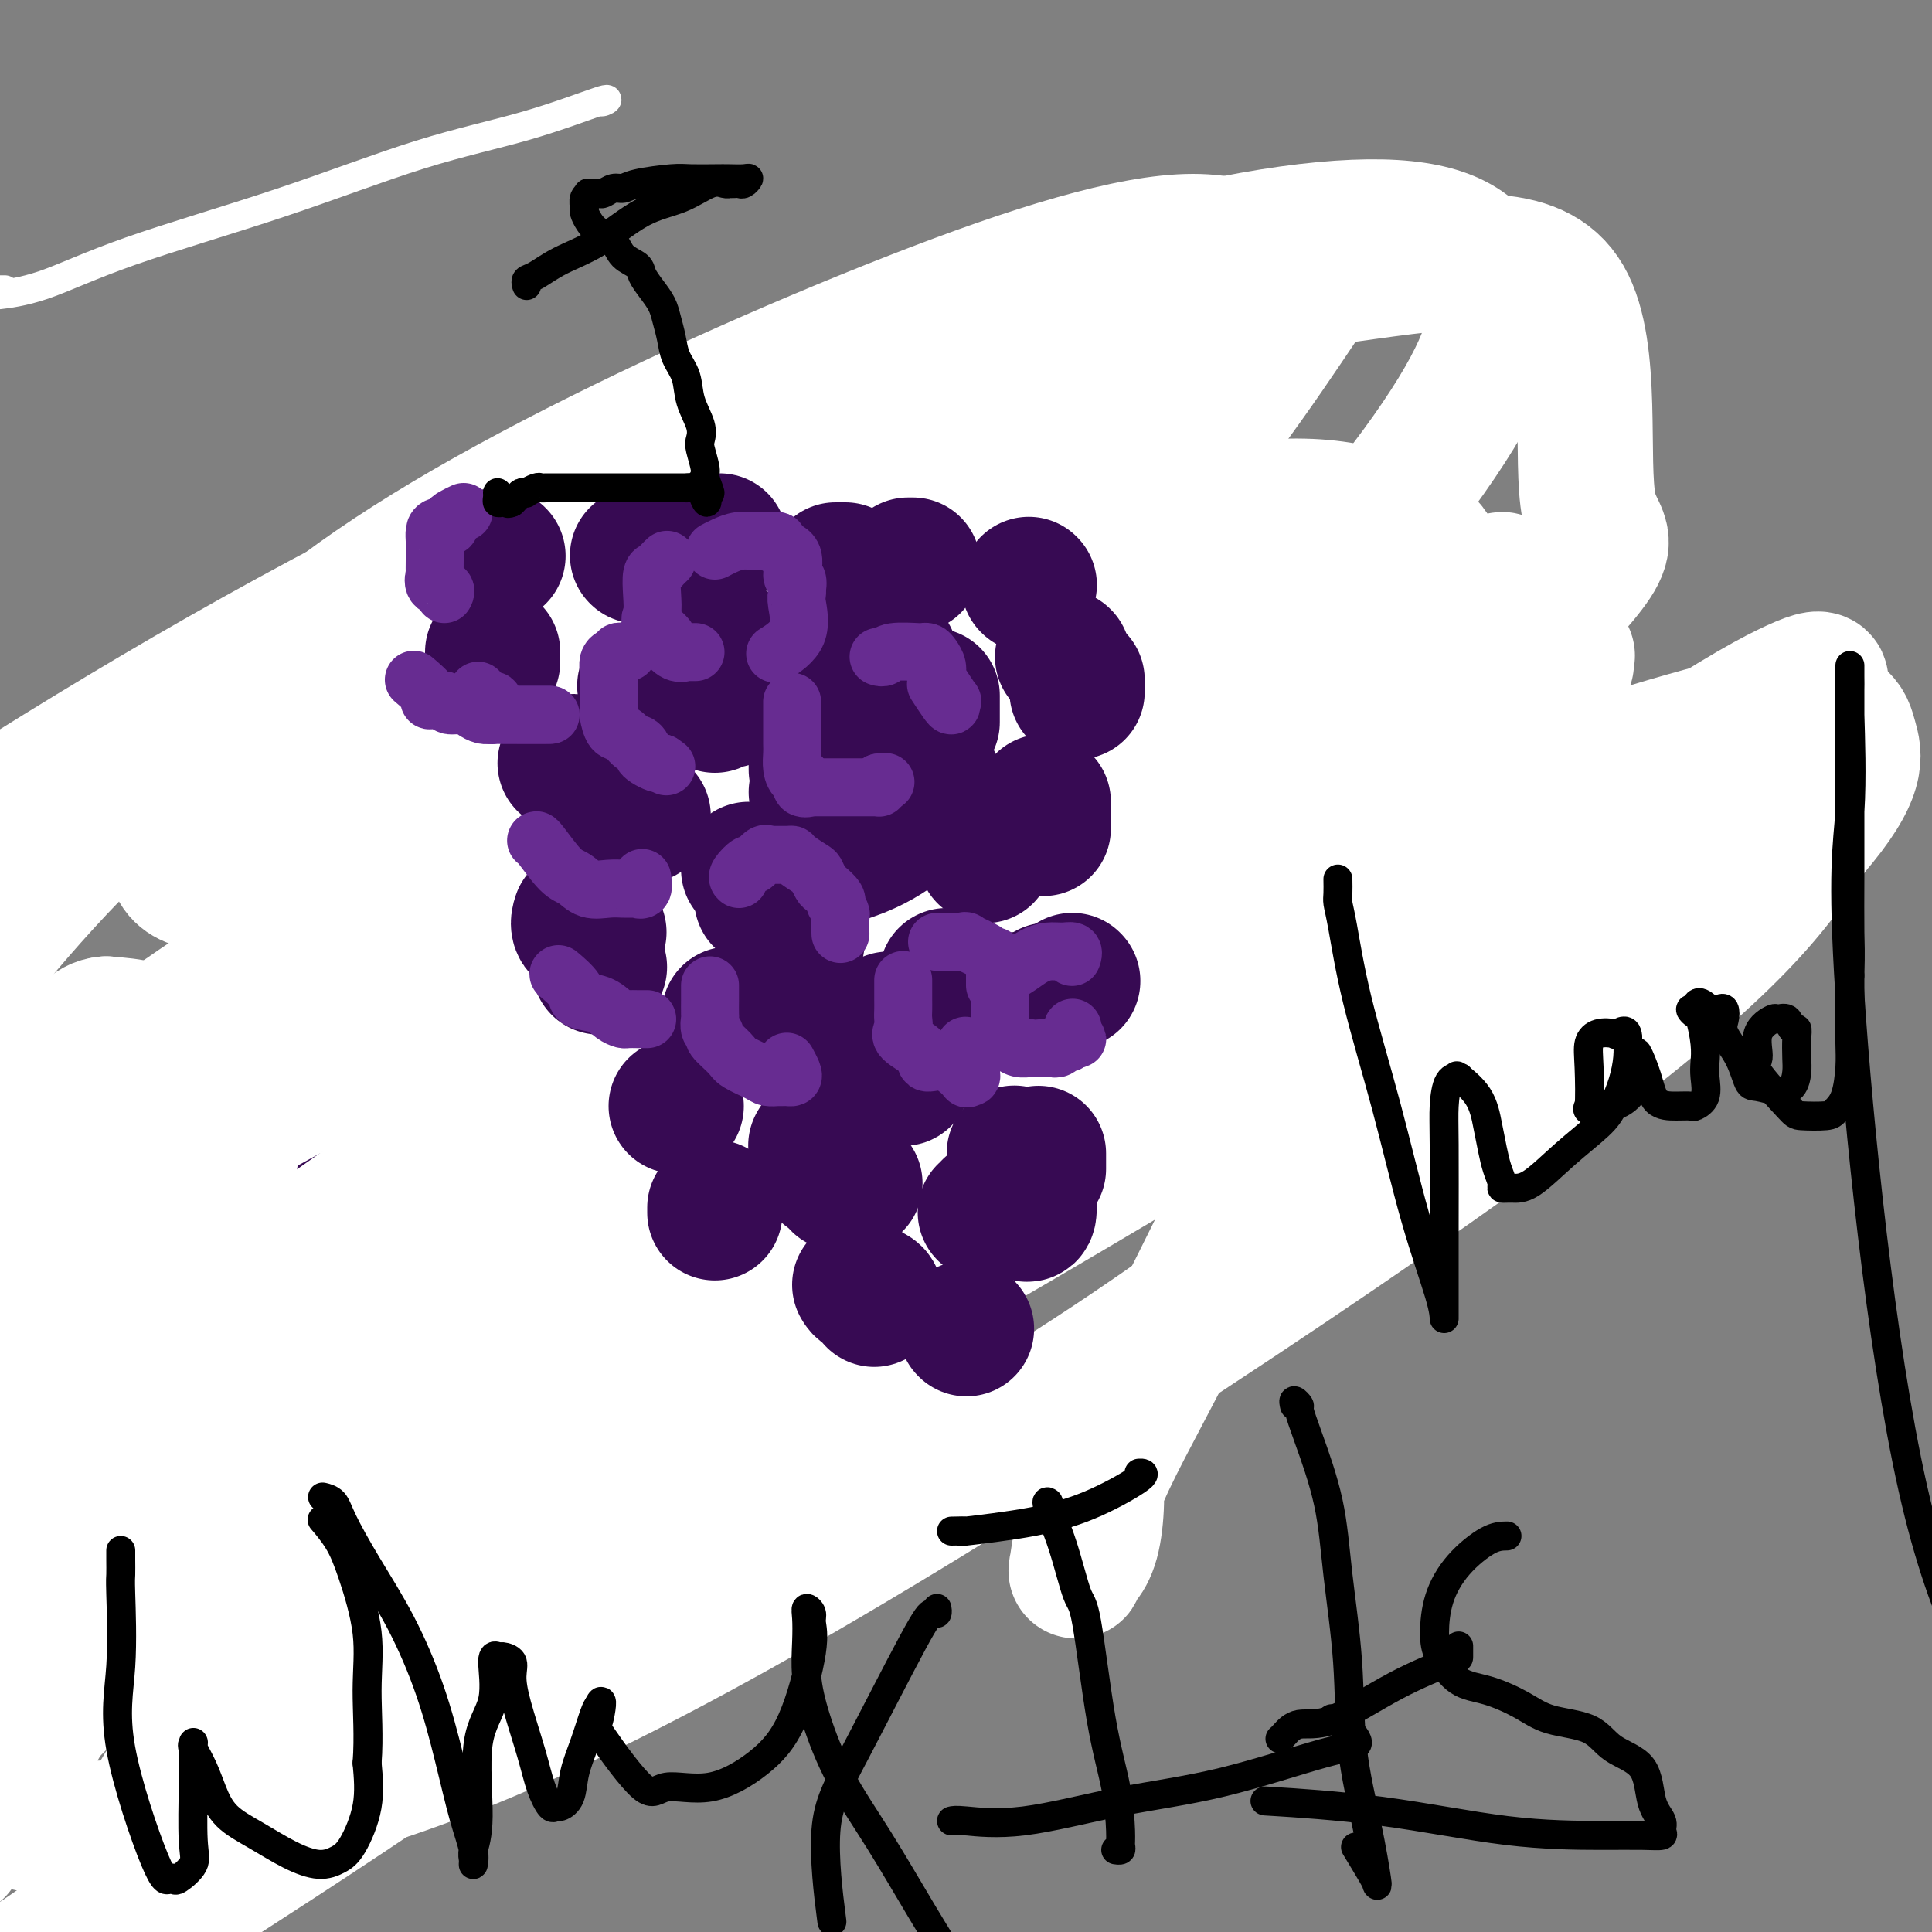 <svg viewBox='0 0 400 400' version='1.1' xmlns='http://www.w3.org/2000/svg' xmlns:xlink='http://www.w3.org/1999/xlink'><rect x="0" y="0" width="400" height="400" fill="#808080" stroke="none"/><g fill='none' stroke='#370A53' stroke-width='28' stroke-linecap='round' stroke-linejoin='round'><path d='M133,97c-0.210,-0.002 -0.420,-0.004 -1,0c-0.580,0.004 -1.531,0.015 -2,0c-0.469,-0.015 -0.455,-0.054 -1,0c-0.545,0.054 -1.649,0.201 -3,1c-1.351,0.799 -2.948,2.249 -4,3c-1.052,0.751 -1.560,0.801 -3,2c-1.440,1.199 -3.812,3.546 -5,5c-1.188,1.454 -1.194,2.016 -2,3c-0.806,0.984 -2.414,2.390 -3,4c-0.586,1.610 -0.151,3.423 0,5c0.151,1.577 0.016,2.918 0,4c-0.016,1.082 0.085,1.905 0,3c-0.085,1.095 -0.357,2.461 0,4c0.357,1.539 1.344,3.250 2,4c0.656,0.750 0.983,0.541 1,1c0.017,0.459 -0.274,1.588 0,2c0.274,0.412 1.114,0.106 2,0c0.886,-0.106 1.819,-0.013 2,0c0.181,0.013 -0.391,-0.054 0,0c0.391,0.054 1.744,0.230 3,0c1.256,-0.230 2.416,-0.866 4,-2c1.584,-1.134 3.591,-2.764 5,-4c1.409,-1.236 2.220,-2.076 3,-3c0.780,-0.924 1.530,-1.930 2,-3c0.470,-1.070 0.659,-2.203 1,-4c0.341,-1.797 0.835,-4.258 1,-6c0.165,-1.742 0.003,-2.766 0,-4c-0.003,-1.234 0.153,-2.678 0,-4c-0.153,-1.322 -0.615,-2.520 -1,-3c-0.385,-0.480 -0.692,-0.240 -1,0'/><path d='M133,105c-0.234,-3.651 -0.819,-2.277 -1,-2c-0.181,0.277 0.043,-0.541 0,-1c-0.043,-0.459 -0.351,-0.557 -1,0c-0.649,0.557 -1.638,1.770 -2,3c-0.362,1.230 -0.097,2.477 0,4c0.097,1.523 0.027,3.323 0,5c-0.027,1.677 -0.009,3.230 0,4c0.009,0.770 0.010,0.756 0,1c-0.010,0.244 -0.030,0.745 0,1c0.030,0.255 0.111,0.264 0,0c-0.111,-0.264 -0.415,-0.802 0,-1c0.415,-0.198 1.547,-0.057 2,0c0.453,0.057 0.226,0.028 0,0'/><path d='M156,112c0.000,-0.417 0.000,-0.833 0,-1c0.000,-0.167 0.000,-0.083 0,0'/><path d='M158,111c0.091,-0.013 0.182,-0.025 0,0c-0.182,0.025 -0.638,0.088 -1,0c-0.362,-0.088 -0.631,-0.326 -1,1c-0.369,1.326 -0.838,4.215 -1,6c-0.162,1.785 -0.018,2.468 0,4c0.018,1.532 -0.089,3.915 0,6c0.089,2.085 0.375,3.871 1,5c0.625,1.129 1.589,1.602 2,2c0.411,0.398 0.268,0.721 0,1c-0.268,0.279 -0.660,0.512 0,0c0.660,-0.512 2.374,-1.771 3,-3c0.626,-1.229 0.166,-2.430 0,-4c-0.166,-1.570 -0.036,-3.509 0,-6c0.036,-2.491 -0.022,-5.532 0,-8c0.022,-2.468 0.125,-4.362 0,-6c-0.125,-1.638 -0.477,-3.020 -1,-4c-0.523,-0.980 -1.215,-1.560 -2,-2c-0.785,-0.440 -1.661,-0.741 -2,-1c-0.339,-0.259 -0.141,-0.476 -1,0c-0.859,0.476 -2.776,1.644 -4,3c-1.224,1.356 -1.757,2.899 -2,5c-0.243,2.101 -0.196,4.761 0,7c0.196,2.239 0.541,4.059 1,5c0.459,0.941 1.030,1.005 2,1c0.970,-0.005 2.338,-0.078 3,0c0.662,0.078 0.618,0.308 1,0c0.382,-0.308 1.191,-1.154 2,-2'/><path d='M158,121c1.238,-0.573 0.332,-1.506 0,-2c-0.332,-0.494 -0.091,-0.549 0,-1c0.091,-0.451 0.031,-1.298 0,-2c-0.031,-0.702 -0.033,-1.260 0,-1c0.033,0.260 0.102,1.338 0,2c-0.102,0.662 -0.374,0.907 0,2c0.374,1.093 1.394,3.032 2,4c0.606,0.968 0.797,0.964 1,1c0.203,0.036 0.419,0.111 1,0c0.581,-0.111 1.529,-0.409 2,0c0.471,0.409 0.467,1.523 1,0c0.533,-1.523 1.605,-5.683 2,-8c0.395,-2.317 0.114,-2.789 0,-4c-0.114,-1.211 -0.061,-3.160 0,-4c0.061,-0.840 0.132,-0.572 0,-1c-0.132,-0.428 -0.465,-1.551 -1,-2c-0.535,-0.449 -1.271,-0.225 -2,1c-0.729,1.225 -1.452,3.452 -2,6c-0.548,2.548 -0.921,5.418 -1,7c-0.079,1.582 0.134,1.874 0,3c-0.134,1.126 -0.617,3.084 0,4c0.617,0.916 2.334,0.790 3,1c0.666,0.210 0.282,0.757 0,1c-0.282,0.243 -0.460,0.181 0,0c0.460,-0.181 1.560,-0.480 2,-1c0.440,-0.520 0.220,-1.260 0,-2'/><path d='M166,125c0.760,-1.312 0.159,-4.093 0,-6c-0.159,-1.907 0.124,-2.940 0,-4c-0.124,-1.060 -0.654,-2.146 -1,-3c-0.346,-0.854 -0.509,-1.477 -1,-2c-0.491,-0.523 -1.310,-0.947 -2,-1c-0.690,-0.053 -1.251,0.267 -2,0c-0.749,-0.267 -1.687,-1.119 -2,1c-0.313,2.119 -0.001,7.208 0,9c0.001,1.792 -0.309,0.285 0,3c0.309,2.715 1.237,9.650 2,13c0.763,3.350 1.360,3.114 2,3c0.640,-0.114 1.321,-0.105 2,0c0.679,0.105 1.356,0.306 2,0c0.644,-0.306 1.255,-1.118 2,-3c0.745,-1.882 1.623,-4.833 2,-7c0.377,-2.167 0.252,-3.551 0,-5c-0.252,-1.449 -0.630,-2.962 -1,-4c-0.370,-1.038 -0.733,-1.600 -1,-2c-0.267,-0.400 -0.439,-0.638 -1,-1c-0.561,-0.362 -1.512,-0.847 -2,-1c-0.488,-0.153 -0.512,0.025 -1,0c-0.488,-0.025 -1.441,-0.252 -2,1c-0.559,1.252 -0.724,3.985 -1,6c-0.276,2.015 -0.661,3.312 0,5c0.661,1.688 2.370,3.766 3,5c0.630,1.234 0.183,1.622 1,2c0.817,0.378 2.898,0.745 4,1c1.102,0.255 1.223,0.398 2,0c0.777,-0.398 2.209,-1.338 3,-3c0.791,-1.662 0.940,-4.046 1,-5c0.060,-0.954 0.030,-0.477 0,0'/><path d='M175,127c0.733,-1.537 -0.434,-1.378 -1,-2c-0.566,-0.622 -0.531,-2.025 -1,-3c-0.469,-0.975 -1.443,-1.522 -2,-2c-0.557,-0.478 -0.696,-0.886 -1,-1c-0.304,-0.114 -0.772,0.067 -1,0c-0.228,-0.067 -0.215,-0.382 -1,1c-0.785,1.382 -2.367,4.463 -3,7c-0.633,2.537 -0.316,4.531 0,6c0.316,1.469 0.631,2.412 1,3c0.369,0.588 0.792,0.820 1,1c0.208,0.180 0.199,0.307 1,0c0.801,-0.307 2.411,-1.049 3,-2c0.589,-0.951 0.158,-2.111 0,-3c-0.158,-0.889 -0.043,-1.509 0,-2c0.043,-0.491 0.012,-0.855 0,-1c-0.012,-0.145 -0.006,-0.073 0,0'/><path d='M209,102c-0.875,0.295 -1.750,0.590 -2,1c-0.250,0.410 0.126,0.936 0,2c-0.126,1.064 -0.755,2.666 -1,4c-0.245,1.334 -0.106,2.400 0,4c0.106,1.600 0.178,3.734 0,6c-0.178,2.266 -0.606,4.665 0,8c0.606,3.335 2.244,7.605 4,11c1.756,3.395 3.629,5.916 5,7c1.371,1.084 2.242,0.733 3,1c0.758,0.267 1.405,1.152 3,1c1.595,-0.152 4.140,-1.343 5,-2c0.860,-0.657 0.036,-0.781 1,-4c0.964,-3.219 3.718,-9.535 5,-13c1.282,-3.465 1.094,-4.081 1,-6c-0.094,-1.919 -0.094,-5.141 0,-7c0.094,-1.859 0.284,-2.356 0,-3c-0.284,-0.644 -1.040,-1.435 -2,-2c-0.960,-0.565 -2.123,-0.905 -4,-1c-1.877,-0.095 -4.466,0.054 -6,0c-1.534,-0.054 -2.011,-0.309 -4,0c-1.989,0.309 -5.489,1.184 -8,3c-2.511,1.816 -4.033,4.573 -5,7c-0.967,2.427 -1.379,4.524 -2,6c-0.621,1.476 -1.451,2.332 -1,4c0.451,1.668 2.185,4.149 3,5c0.815,0.851 0.712,0.073 2,0c1.288,-0.073 3.967,0.561 7,0c3.033,-0.561 6.421,-2.315 9,-4c2.579,-1.685 4.348,-3.300 6,-6c1.652,-2.700 3.186,-6.486 4,-9c0.814,-2.514 0.907,-3.757 1,-5'/><path d='M233,110c1.728,-4.014 0.549,-4.050 0,-5c-0.549,-0.950 -0.468,-2.813 -2,-4c-1.532,-1.187 -4.678,-1.698 -8,-2c-3.322,-0.302 -6.819,-0.396 -10,0c-3.181,0.396 -6.044,1.283 -9,3c-2.956,1.717 -6.005,4.265 -8,7c-1.995,2.735 -2.937,5.658 -4,8c-1.063,2.342 -2.247,4.101 -1,6c1.247,1.899 4.925,3.936 8,5c3.075,1.064 5.546,1.156 8,1c2.454,-0.156 4.889,-0.560 7,-2c2.111,-1.440 3.897,-3.917 5,-6c1.103,-2.083 1.521,-3.773 2,-5c0.479,-1.227 1.017,-1.990 1,-3c-0.017,-1.010 -0.590,-2.265 -1,-3c-0.410,-0.735 -0.657,-0.950 -1,-1c-0.343,-0.050 -0.782,0.064 -2,0c-1.218,-0.064 -3.216,-0.305 -5,0c-1.784,0.305 -3.356,1.158 -5,3c-1.644,1.842 -3.361,4.675 -4,7c-0.639,2.325 -0.200,4.142 0,6c0.200,1.858 0.160,3.756 0,5c-0.160,1.244 -0.439,1.835 0,2c0.439,0.165 1.595,-0.094 3,0c1.405,0.094 3.058,0.541 4,0c0.942,-0.541 1.173,-2.072 2,-5c0.827,-2.928 2.249,-7.254 3,-10c0.751,-2.746 0.830,-3.911 1,-5c0.170,-1.089 0.430,-2.101 0,-3c-0.430,-0.899 -1.552,-1.685 -2,-2c-0.448,-0.315 -0.224,-0.157 0,0'/><path d='M139,158c-0.371,-0.448 -0.742,-0.896 -1,0c-0.258,0.896 -0.403,3.137 -1,5c-0.597,1.863 -1.646,3.347 -2,5c-0.354,1.653 -0.012,3.473 0,5c0.012,1.527 -0.304,2.760 0,5c0.304,2.240 1.229,5.485 3,7c1.771,1.515 4.387,1.298 7,2c2.613,0.702 5.221,2.321 8,2c2.779,-0.321 5.727,-2.583 8,-5c2.273,-2.417 3.869,-4.988 5,-8c1.131,-3.012 1.796,-6.465 2,-9c0.204,-2.535 -0.052,-4.152 0,-6c0.052,-1.848 0.414,-3.927 0,-5c-0.414,-1.073 -1.603,-1.140 -3,-2c-1.397,-0.860 -3.000,-2.511 -4,-3c-1.000,-0.489 -1.396,0.186 -2,0c-0.604,-0.186 -1.417,-1.232 -3,0c-1.583,1.232 -3.936,4.743 -5,7c-1.064,2.257 -0.838,3.260 -1,5c-0.162,1.740 -0.710,4.217 -1,6c-0.290,1.783 -0.321,2.873 0,4c0.321,1.127 0.994,2.290 2,3c1.006,0.710 2.346,0.965 5,0c2.654,-0.965 6.622,-3.151 9,-5c2.378,-1.849 3.165,-3.360 4,-5c0.835,-1.640 1.719,-3.409 2,-5c0.281,-1.591 -0.040,-3.005 0,-4c0.040,-0.995 0.440,-1.570 0,-2c-0.440,-0.430 -1.720,-0.715 -3,-1'/><path d='M168,154c-1.681,-0.535 -4.383,-0.371 -6,0c-1.617,0.371 -2.148,0.950 -4,2c-1.852,1.050 -5.026,2.572 -7,4c-1.974,1.428 -2.749,2.760 -3,4c-0.251,1.240 0.022,2.386 0,3c-0.022,0.614 -0.339,0.697 0,1c0.339,0.303 1.332,0.827 3,1c1.668,0.173 4.009,-0.003 5,0c0.991,0.003 0.630,0.186 1,0c0.370,-0.186 1.470,-0.741 2,-1c0.530,-0.259 0.489,-0.224 1,-1c0.511,-0.776 1.575,-2.365 2,-3c0.425,-0.635 0.213,-0.318 0,0'/><path d='M187,154c-1.043,-0.109 -2.085,-0.217 -3,1c-0.915,1.217 -1.702,3.760 -2,6c-0.298,2.240 -0.106,4.176 0,6c0.106,1.824 0.127,3.536 0,5c-0.127,1.464 -0.403,2.678 0,4c0.403,1.322 1.485,2.750 3,4c1.515,1.250 3.464,2.320 5,3c1.536,0.680 2.660,0.968 4,1c1.340,0.032 2.894,-0.192 4,-1c1.106,-0.808 1.762,-2.199 2,-4c0.238,-1.801 0.058,-4.012 0,-6c-0.058,-1.988 0.005,-3.753 0,-5c-0.005,-1.247 -0.080,-1.978 0,-3c0.080,-1.022 0.315,-2.337 0,-3c-0.315,-0.663 -1.180,-0.675 -2,-1c-0.820,-0.325 -1.594,-0.964 -4,0c-2.406,0.964 -6.443,3.532 -9,6c-2.557,2.468 -3.633,4.836 -4,7c-0.367,2.164 -0.026,4.123 0,6c0.026,1.877 -0.262,3.672 0,5c0.262,1.328 1.075,2.189 3,3c1.925,0.811 4.960,1.572 7,2c2.040,0.428 3.083,0.523 5,0c1.917,-0.523 4.708,-1.663 6,-3c1.292,-1.337 1.087,-2.872 1,-4c-0.087,-1.128 -0.054,-1.849 0,-3c0.054,-1.151 0.130,-2.733 0,-4c-0.130,-1.267 -0.466,-2.219 -1,-3c-0.534,-0.781 -1.267,-1.390 -2,-2'/><path d='M200,171c-0.249,-2.504 0.129,-0.764 -1,0c-1.129,0.764 -3.766,0.552 -5,1c-1.234,0.448 -1.067,1.557 -1,2c0.067,0.443 0.033,0.222 0,0'/><path d='M177,207c-2.712,1.052 -5.424,2.103 -7,3c-1.576,0.897 -2.017,1.639 -3,3c-0.983,1.361 -2.508,3.341 -3,5c-0.492,1.659 0.049,2.997 0,4c-0.049,1.003 -0.690,1.669 0,3c0.690,1.331 2.709,3.326 5,4c2.291,0.674 4.852,0.028 8,0c3.148,-0.028 6.883,0.562 10,0c3.117,-0.562 5.615,-2.277 7,-4c1.385,-1.723 1.658,-3.454 2,-5c0.342,-1.546 0.755,-2.907 1,-5c0.245,-2.093 0.322,-4.919 0,-7c-0.322,-2.081 -1.043,-3.416 -2,-5c-0.957,-1.584 -2.150,-3.417 -3,-4c-0.850,-0.583 -1.356,0.084 -2,0c-0.644,-0.084 -1.427,-0.921 -3,0c-1.573,0.921 -3.937,3.598 -5,5c-1.063,1.402 -0.823,1.527 -2,5c-1.177,3.473 -3.769,10.294 -5,14c-1.231,3.706 -1.101,4.298 -1,6c0.101,1.702 0.175,4.515 1,6c0.825,1.485 2.403,1.643 4,2c1.597,0.357 3.212,0.912 5,1c1.788,0.088 3.749,-0.292 5,-2c1.251,-1.708 1.793,-4.745 2,-6c0.207,-1.255 0.077,-0.729 0,-2c-0.077,-1.271 -0.103,-4.341 0,-6c0.103,-1.659 0.335,-1.908 -1,-2c-1.335,-0.092 -4.239,-0.026 -6,0c-1.761,0.026 -2.381,0.013 -3,0'/><path d='M181,220c-3.055,0.214 -5.692,1.750 -8,4c-2.308,2.250 -4.287,5.216 -6,8c-1.713,2.784 -3.160,5.387 -4,8c-0.840,2.613 -1.073,5.237 -1,6c0.073,0.763 0.450,-0.334 1,0c0.550,0.334 1.272,2.101 2,3c0.728,0.899 1.463,0.932 2,1c0.537,0.068 0.875,0.172 1,1c0.125,0.828 0.036,2.379 0,3c-0.036,0.621 -0.018,0.310 0,0'/><path d='M227,221c-1.027,-0.410 -2.054,-0.820 -7,2c-4.946,2.820 -13.810,8.869 -29,19c-15.190,10.131 -36.705,24.343 -64,40c-27.295,15.657 -60.370,32.759 -87,47c-26.630,14.241 -46.815,25.620 -67,37'/><path d='M31,344c-4.153,1.061 -8.305,2.122 0,0c8.305,-2.122 29.069,-7.428 40,-11c10.931,-3.572 12.029,-5.409 13,-6c0.971,-0.591 1.815,0.065 2,0c0.185,-0.065 -0.291,-0.853 0,-1c0.291,-0.147 1.348,0.345 2,0c0.652,-0.345 0.901,-1.527 1,-2c0.099,-0.473 0.050,-0.236 0,0'/><path d='M111,228c0.052,-0.027 0.104,-0.055 0,0c-0.104,0.055 -0.365,0.191 -1,0c-0.635,-0.191 -1.644,-0.711 -5,0c-3.356,0.711 -9.057,2.653 -19,5c-9.943,2.347 -24.126,5.099 -40,9c-15.874,3.901 -33.437,8.950 -51,14'/><path d='M13,254c-5.025,1.164 -10.050,2.328 0,0c10.050,-2.328 35.175,-8.149 59,-15c23.825,-6.851 46.350,-14.732 70,-23c23.650,-8.268 48.424,-16.923 67,-24c18.576,-7.077 30.952,-12.577 37,-15c6.048,-2.423 5.766,-1.771 3,-1c-2.766,0.771 -8.018,1.660 -14,4c-5.982,2.340 -12.695,6.129 -18,9c-5.305,2.871 -9.200,4.822 -11,6c-1.800,1.178 -1.503,1.584 -1,2c0.503,0.416 1.212,0.843 2,1c0.788,0.157 1.654,0.045 2,0c0.346,-0.045 0.173,-0.022 0,0'/><path d='M218,200c0.520,-0.636 1.040,-1.273 -2,0c-3.040,1.273 -9.642,4.454 -20,11c-10.358,6.546 -24.474,16.457 -40,27c-15.526,10.543 -32.462,21.719 -50,32c-17.538,10.281 -35.680,19.667 -48,26c-12.320,6.333 -18.820,9.612 -21,11c-2.180,1.388 -0.042,0.883 0,1c0.042,0.117 -2.012,0.854 1,0c3.012,-0.854 11.090,-3.300 23,-9c11.910,-5.700 27.650,-14.656 50,-27c22.350,-12.344 51.308,-28.077 76,-43c24.692,-14.923 45.116,-29.036 63,-40c17.884,-10.964 33.227,-18.779 39,-22c5.773,-3.221 1.976,-1.848 0,-1c-1.976,0.848 -2.132,1.172 -1,0c1.132,-1.172 3.550,-3.840 -5,1c-8.550,4.840 -28.070,17.187 -52,30c-23.930,12.813 -52.271,26.093 -84,40c-31.729,13.907 -66.848,28.440 -94,41c-27.152,12.560 -46.339,23.145 -53,27c-6.661,3.855 -0.797,0.979 0,1c0.797,0.021 -3.472,2.939 0,2c3.472,-0.939 14.686,-5.735 31,-14c16.314,-8.265 37.729,-20.001 60,-32c22.271,-11.999 45.398,-24.262 67,-36c21.602,-11.738 41.678,-22.950 52,-29c10.322,-6.050 10.890,-6.936 11,-7c0.110,-0.064 -0.239,0.694 0,1c0.239,0.306 1.064,0.159 -1,2c-2.064,1.841 -7.018,5.669 -17,12c-9.982,6.331 -24.991,15.166 -40,24'/><path d='M163,229c-18.180,12.145 -34.629,23.008 -51,34c-16.371,10.992 -32.662,22.114 -40,28c-7.338,5.886 -5.722,6.537 -5,7c0.722,0.463 0.552,0.737 1,1c0.448,0.263 1.515,0.515 8,-1c6.485,-1.515 18.388,-4.798 31,-8c12.612,-3.202 25.934,-6.324 39,-8c13.066,-1.676 25.876,-1.908 31,-2c5.124,-0.092 2.562,-0.046 0,0'/></g>
<g fill='none' stroke='#FFFFFF' stroke-width='28' stroke-linecap='round' stroke-linejoin='round'><path d='M199,168c-0.724,-0.100 -1.447,-0.201 -2,0c-0.553,0.201 -0.934,0.703 -4,2c-3.066,1.297 -8.815,3.389 -19,10c-10.185,6.611 -24.807,17.739 -42,30c-17.193,12.261 -36.959,25.654 -56,39c-19.041,13.346 -37.358,26.646 -48,37c-10.642,10.354 -13.608,17.763 -15,21c-1.392,3.237 -1.210,2.303 0,2c1.210,-0.303 3.448,0.024 8,0c4.552,-0.024 11.419,-0.398 29,-7c17.581,-6.602 45.876,-19.432 73,-34c27.124,-14.568 53.077,-30.873 87,-53c33.923,-22.127 75.815,-50.076 96,-64c20.185,-13.924 18.662,-13.822 18,-14c-0.662,-0.178 -0.463,-0.637 0,-1c0.463,-0.363 1.190,-0.630 -1,1c-2.190,1.630 -7.297,5.158 -15,11c-7.703,5.842 -18.001,13.999 -49,35c-30.999,21.001 -82.699,54.845 -123,80c-40.301,25.155 -69.202,41.619 -92,56c-22.798,14.381 -39.492,26.678 -45,31c-5.508,4.322 0.171,0.670 1,0c0.829,-0.670 -3.192,1.643 5,-2c8.192,-3.643 28.595,-13.243 54,-27c25.405,-13.757 55.810,-31.670 87,-51c31.190,-19.330 63.164,-40.075 90,-58c26.836,-17.925 48.533,-33.028 60,-41c11.467,-7.972 12.702,-8.813 14,-10c1.298,-1.187 2.657,-2.720 3,-3c0.343,-0.280 -0.331,0.694 -8,6c-7.669,5.306 -22.334,14.945 -44,29c-21.666,14.055 -50.333,32.528 -79,51'/><path d='M182,244c-36.303,23.055 -61.561,37.693 -81,50c-19.439,12.307 -33.060,22.284 -39,27c-5.940,4.716 -4.198,4.173 -3,5c1.198,0.827 1.852,3.024 12,0c10.148,-3.024 29.791,-11.270 73,-35c43.209,-23.730 109.983,-62.944 151,-89c41.017,-26.056 56.276,-38.956 65,-46c8.724,-7.044 10.913,-8.234 13,-10c2.087,-1.766 4.072,-4.107 4,-5c-0.072,-0.893 -2.201,-0.337 -7,2c-4.799,2.337 -12.266,6.455 -39,24c-26.734,17.545 -72.734,48.515 -104,71c-31.266,22.485 -47.799,36.484 -59,48c-11.201,11.516 -17.069,20.549 -20,25c-2.931,4.451 -2.924,4.321 -1,6c1.924,1.679 5.766,5.166 20,0c14.234,-5.166 38.859,-18.985 63,-35c24.141,-16.015 47.797,-34.226 68,-51c20.203,-16.774 36.954,-32.112 46,-43c9.046,-10.888 10.389,-17.327 10,-21c-0.389,-3.673 -2.508,-4.581 -8,-5c-5.492,-0.419 -14.355,-0.349 -35,7c-20.645,7.349 -53.070,21.977 -88,40c-34.930,18.023 -72.363,39.440 -107,61c-34.637,21.560 -66.476,43.263 -85,60c-18.524,16.737 -23.733,28.508 -27,36c-3.267,7.492 -4.591,10.704 4,12c8.591,1.296 27.096,0.677 51,-5c23.904,-5.677 53.205,-16.413 103,-45c49.795,-28.587 120.084,-75.025 159,-104c38.916,-28.975 46.458,-40.488 54,-52'/><path d='M375,172c10.270,-11.890 8.946,-15.617 8,-19c-0.946,-3.383 -1.513,-6.424 -12,-5c-10.487,1.424 -30.893,7.313 -53,15c-22.107,7.688 -45.915,17.174 -92,44c-46.085,26.826 -114.446,70.992 -156,100c-41.554,29.008 -56.301,42.860 -65,53c-8.699,10.140 -11.349,16.570 -14,23'/><path d='M47,371c-8.008,4.953 -16.016,9.905 0,0c16.016,-9.905 56.055,-34.669 91,-61c34.945,-26.331 64.796,-54.231 90,-81c25.204,-26.769 45.759,-52.409 57,-71c11.241,-18.591 13.166,-30.134 13,-37c-0.166,-6.866 -2.423,-9.055 -9,-12c-6.577,-2.945 -17.474,-6.645 -40,-2c-22.526,4.645 -56.680,17.635 -93,35c-36.320,17.365 -74.806,39.104 -109,62c-34.194,22.896 -64.097,46.948 -94,71'/><path d='M61,321c-10.494,4.916 -20.988,9.832 0,0c20.988,-9.832 73.459,-34.412 126,-73c52.541,-38.588 105.154,-91.185 128,-115c22.846,-23.815 15.927,-18.850 14,-28c-1.927,-9.150 1.138,-32.416 -5,-43c-6.138,-10.584 -21.480,-8.486 -46,-5c-24.520,3.486 -58.217,8.362 -97,21c-38.783,12.638 -82.652,33.040 -121,54c-38.348,20.960 -71.174,42.480 -104,64'/><path d='M32,285c-11.766,5.883 -23.532,11.766 0,0c23.532,-11.766 82.362,-41.180 127,-69c44.638,-27.820 75.084,-54.047 98,-77c22.916,-22.953 38.302,-42.634 46,-56c7.698,-13.366 7.707,-20.419 5,-26c-2.707,-5.581 -8.132,-9.692 -22,-10c-13.868,-0.308 -36.181,3.185 -64,12c-27.819,8.815 -61.144,22.950 -94,40c-32.856,17.050 -65.245,37.014 -88,55c-22.755,17.986 -35.878,33.993 -49,50'/><path d='M55,229c-8.116,4.433 -16.232,8.866 0,0c16.232,-8.866 56.812,-31.031 90,-51c33.188,-19.969 58.983,-37.742 80,-59c21.017,-21.258 37.255,-46.002 44,-56c6.745,-9.998 3.995,-5.249 0,-6c-3.995,-0.751 -9.236,-7.002 -22,-7c-12.764,0.002 -33.051,6.256 -58,16c-24.949,9.744 -54.561,22.978 -79,36c-24.439,13.022 -43.707,25.834 -56,39c-12.293,13.166 -17.611,26.688 -18,34c-0.389,7.312 4.153,8.415 14,8c9.847,-0.415 25.000,-2.347 48,-11c23.000,-8.653 53.847,-24.028 80,-40c26.153,-15.972 47.614,-32.540 60,-44c12.386,-11.460 15.698,-17.813 18,-22c2.302,-4.187 3.592,-6.208 2,-8c-1.592,-1.792 -6.068,-3.356 -16,-1c-9.932,2.356 -25.320,8.631 -44,17c-18.680,8.369 -40.653,18.830 -62,31c-21.347,12.170 -42.067,26.048 -53,36c-10.933,9.952 -12.080,15.979 -13,20c-0.920,4.021 -1.614,6.034 1,8c2.614,1.966 8.537,3.883 22,1c13.463,-2.883 34.466,-10.565 56,-21c21.534,-10.435 43.600,-23.623 59,-36c15.400,-12.377 24.135,-23.945 29,-30c4.865,-6.055 5.859,-6.598 3,-7c-2.859,-0.402 -9.570,-0.663 -21,3c-11.430,3.663 -27.579,11.250 -48,21c-20.421,9.750 -45.113,21.663 -65,35c-19.887,13.337 -34.968,28.096 -43,38c-8.032,9.904 -9.016,14.952 -10,20'/><path d='M53,193c-2.472,5.926 -3.653,10.741 9,12c12.653,1.259 39.138,-1.036 62,-7c22.862,-5.964 42.100,-15.595 60,-27c17.900,-11.405 34.461,-24.582 43,-33c8.539,-8.418 9.057,-12.077 9,-15c-0.057,-2.923 -0.690,-5.109 -4,-7c-3.310,-1.891 -9.297,-3.485 -18,-2c-8.703,1.485 -20.123,6.050 -36,13c-15.877,6.950 -36.212,16.284 -52,26c-15.788,9.716 -27.029,19.816 -33,26c-5.971,6.184 -6.672,8.454 -7,11c-0.328,2.546 -0.281,5.367 3,6c3.281,0.633 9.797,-0.922 22,-7c12.203,-6.078 30.093,-16.680 46,-29c15.907,-12.320 29.833,-26.359 40,-39c10.167,-12.641 16.577,-23.883 20,-31c3.423,-7.117 3.859,-10.108 3,-13c-0.859,-2.892 -3.012,-5.685 -7,-7c-3.988,-1.315 -9.812,-1.152 -17,0c-7.188,1.152 -15.739,3.291 -37,13c-21.261,9.709 -55.231,26.986 -71,36c-15.769,9.014 -13.337,9.766 -13,11c0.337,1.234 -1.422,2.951 0,5c1.422,2.049 6.026,4.430 18,2c11.974,-2.430 31.317,-9.671 52,-18c20.683,-8.329 42.706,-17.746 59,-25c16.294,-7.254 26.858,-12.344 31,-15c4.142,-2.656 1.863,-2.877 1,-3c-0.863,-0.123 -0.309,-0.149 -6,3c-5.691,3.149 -17.626,9.471 -34,17c-16.374,7.529 -37.187,16.264 -58,25'/><path d='M138,121c-25.460,12.551 -40.109,21.430 -50,28c-9.891,6.570 -15.023,10.832 -18,14c-2.977,3.168 -3.799,5.240 -2,7c1.799,1.760 6.219,3.206 16,3c9.781,-0.206 24.924,-2.063 45,-7c20.076,-4.937 45.086,-12.953 66,-22c20.914,-9.047 37.734,-19.126 47,-25c9.266,-5.874 10.980,-7.545 12,-10c1.020,-2.455 1.346,-5.695 -1,-8c-2.346,-2.305 -7.365,-3.675 -16,-4c-8.635,-0.325 -20.885,0.394 -37,4c-16.115,3.606 -36.093,10.100 -53,18c-16.907,7.900 -30.742,17.208 -40,25c-9.258,7.792 -13.938,14.068 -17,21c-3.062,6.932 -4.506,14.519 -1,21c3.506,6.481 11.961,11.855 22,17c10.039,5.145 21.661,10.059 45,8c23.339,-2.059 58.393,-11.091 80,-19c21.607,-7.909 29.765,-14.694 35,-20c5.235,-5.306 7.548,-9.134 8,-13c0.452,-3.866 -0.955,-7.772 -2,-10c-1.045,-2.228 -1.727,-2.780 -2,-3c-0.273,-0.220 -0.136,-0.110 0,0'/><path d='M231,148c-0.317,0.585 -0.634,1.170 -1,1c-0.366,-0.170 -0.782,-1.097 -1,0c-0.218,1.097 -0.238,4.216 -2,9c-1.762,4.784 -5.267,11.233 -9,20c-3.733,8.767 -7.694,19.853 -11,29c-3.306,9.147 -5.956,16.354 -7,21c-1.044,4.646 -0.480,6.729 0,8c0.480,1.271 0.876,1.728 3,1c2.124,-0.728 5.974,-2.641 14,-9c8.026,-6.359 20.227,-17.163 32,-29c11.773,-11.837 23.118,-24.708 33,-36c9.882,-11.292 18.301,-21.006 23,-28c4.699,-6.994 5.678,-11.269 6,-13c0.322,-1.731 -0.014,-0.918 0,-1c0.014,-0.082 0.377,-1.057 0,-1c-0.377,0.057 -1.495,1.148 -4,4c-2.505,2.852 -6.397,7.466 -11,12c-4.603,4.534 -9.915,8.989 -19,15c-9.085,6.011 -21.941,13.577 -33,19c-11.059,5.423 -20.320,8.703 -24,10c-3.680,1.297 -1.781,0.613 -1,0c0.781,-0.613 0.442,-1.153 1,-2c0.558,-0.847 2.012,-2.000 6,-6c3.988,-4.000 10.510,-10.845 17,-17c6.490,-6.155 12.948,-11.618 17,-15c4.052,-3.382 5.699,-4.682 7,-5c1.301,-0.318 2.255,0.346 3,0c0.745,-0.346 1.282,-1.701 1,1c-0.282,2.701 -1.384,9.458 -5,18c-3.616,8.542 -9.748,18.869 -16,29c-6.252,10.131 -12.626,20.065 -19,30'/><path d='M231,213c-8.133,14.967 -10.965,22.885 -12,26c-1.035,3.115 -0.272,1.426 1,1c1.272,-0.426 3.053,0.410 7,-1c3.947,-1.410 10.060,-5.066 16,-9c5.940,-3.934 11.709,-8.147 15,-10c3.291,-1.853 4.106,-1.345 5,0c0.894,1.345 1.868,3.526 3,4c1.132,0.474 2.422,-0.760 -2,9c-4.422,9.760 -14.556,30.512 -22,45c-7.444,14.488 -12.198,22.710 -15,30c-2.802,7.290 -3.650,13.646 -4,16c-0.350,2.354 -0.200,0.706 0,0c0.200,-0.706 0.449,-0.469 1,-1c0.551,-0.531 1.404,-1.831 2,-4c0.596,-2.169 0.936,-5.206 1,-8c0.064,-2.794 -0.147,-5.344 0,-7c0.147,-1.656 0.651,-2.418 -1,-3c-1.651,-0.582 -5.457,-0.985 -11,0c-5.543,0.985 -12.823,3.359 -23,8c-10.177,4.641 -23.251,11.548 -36,18c-12.749,6.452 -25.174,12.450 -31,16c-5.826,3.550 -5.052,4.653 -5,5c0.052,0.347 -0.619,-0.061 -1,0c-0.381,0.061 -0.474,0.591 3,-2c3.474,-2.591 10.513,-8.304 19,-16c8.487,-7.696 18.421,-17.375 27,-26c8.579,-8.625 15.804,-16.195 20,-22c4.196,-5.805 5.362,-9.845 6,-12c0.638,-2.155 0.749,-2.426 0,-2c-0.749,0.426 -2.357,1.550 -6,5c-3.643,3.450 -9.322,9.225 -15,15'/><path d='M173,288c-8.414,7.869 -18.949,18.541 -30,29c-11.051,10.459 -22.617,20.706 -41,34c-18.383,13.294 -43.584,29.636 -55,37c-11.416,7.364 -9.048,5.749 -8,5c1.048,-0.749 0.776,-0.631 1,-1c0.224,-0.369 0.944,-1.224 4,-5c3.056,-3.776 8.450,-10.474 13,-17c4.550,-6.526 8.258,-12.881 11,-17c2.742,-4.119 4.518,-6.001 4,-5c-0.518,1.001 -3.332,4.885 -10,12c-6.668,7.115 -17.191,17.461 -29,27c-11.809,9.539 -24.905,18.269 -38,27'/><path d='M1,324c-0.018,0.804 -0.036,1.607 0,0c0.036,-1.607 0.125,-5.625 0,-7c-0.125,-1.375 -0.464,-0.107 -1,1c-0.536,1.107 -1.268,2.054 -2,3'/><path d='M17,305c-2.373,3.808 -4.747,7.616 0,0c4.747,-7.616 16.614,-26.657 23,-40c6.386,-13.343 7.290,-20.987 8,-28c0.710,-7.013 1.226,-13.396 1,-16c-0.226,-2.604 -1.195,-1.429 -2,-1c-0.805,0.429 -1.446,0.112 -3,0c-1.554,-0.112 -4.020,-0.018 -6,1c-1.980,1.018 -3.474,2.959 -4,4c-0.526,1.041 -0.085,1.181 0,1c0.085,-0.181 -0.187,-0.682 0,-1c0.187,-0.318 0.835,-0.454 2,-2c1.165,-1.546 2.849,-4.504 7,-10c4.151,-5.496 10.768,-13.530 14,-18c3.232,-4.470 3.079,-5.375 3,-6c-0.079,-0.625 -0.085,-0.969 0,-1c0.085,-0.031 0.262,0.251 0,1c-0.262,0.749 -0.962,1.965 -3,4c-2.038,2.035 -5.414,4.890 -12,14c-6.586,9.110 -16.382,24.476 -24,35c-7.618,10.524 -13.057,16.207 -16,23c-2.943,6.793 -3.389,14.697 -4,20c-0.611,5.303 -1.387,8.007 -1,10c0.387,1.993 1.938,3.276 5,3c3.062,-0.276 7.635,-2.109 12,-5c4.365,-2.891 8.524,-6.839 12,-12c3.476,-5.161 6.270,-11.533 8,-18c1.730,-6.467 2.394,-13.028 3,-19c0.606,-5.972 1.152,-11.353 0,-16c-1.152,-4.647 -4.002,-8.559 -6,-11c-1.998,-2.441 -3.142,-3.412 -5,-4c-1.858,-0.588 -4.429,-0.794 -7,-1'/><path d='M22,212c-3.199,0.201 -5.197,3.202 -8,7c-2.803,3.798 -6.412,8.393 -9,13c-2.588,4.607 -4.154,9.228 -5,14c-0.846,4.772 -0.971,9.696 -1,14c-0.029,4.304 0.037,7.988 5,10c4.963,2.012 14.822,2.353 19,3c4.178,0.647 2.674,1.601 8,-1c5.326,-2.601 17.482,-8.756 22,-11c4.518,-2.244 1.398,-0.576 1,0c-0.398,0.576 1.927,0.062 3,0c1.073,-0.062 0.894,0.330 0,3c-0.894,2.670 -2.502,7.620 -4,13c-1.498,5.380 -2.886,11.189 -4,21c-1.114,9.811 -1.953,23.622 -2,33c-0.047,9.378 0.698,14.323 3,18c2.302,3.677 6.159,6.087 10,8c3.841,1.913 7.665,3.329 12,3c4.335,-0.329 9.181,-2.403 12,-5c2.819,-2.597 3.612,-5.716 5,-10c1.388,-4.284 3.370,-9.734 4,-14c0.630,-4.266 -0.094,-7.350 -1,-10c-0.906,-2.650 -1.995,-4.868 -3,-6c-1.005,-1.132 -1.927,-1.178 -4,-1c-2.073,0.178 -5.297,0.578 -9,3c-3.703,2.422 -7.884,6.864 -13,13c-5.116,6.136 -11.167,13.965 -17,22c-5.833,8.035 -11.447,16.277 -15,23c-3.553,6.723 -5.045,11.926 -6,15c-0.955,3.074 -1.372,4.020 -1,5c0.372,0.980 1.535,1.994 4,1c2.465,-0.994 6.233,-3.997 10,-7'/><path d='M38,389c5.229,-3.979 11.301,-10.928 14,-16c2.699,-5.072 2.023,-8.268 2,-10c-0.023,-1.732 0.606,-2.002 0,-2c-0.606,0.002 -2.446,0.275 -4,0c-1.554,-0.275 -2.823,-1.097 -5,0c-2.177,1.097 -5.261,4.111 -8,9c-2.739,4.889 -5.133,11.651 -6,15c-0.867,3.349 -0.207,3.286 1,4c1.207,0.714 2.961,2.207 6,2c3.039,-0.207 7.364,-2.112 11,-5c3.636,-2.888 6.582,-6.759 9,-10c2.418,-3.241 4.308,-5.853 5,-8c0.692,-2.147 0.185,-3.829 0,-5c-0.185,-1.171 -0.050,-1.830 0,-2c0.050,-0.170 0.013,0.150 0,0c-0.013,-0.150 -0.004,-0.771 0,-1c0.004,-0.229 0.001,-0.065 0,0c-0.001,0.065 -0.001,0.033 0,0'/></g>
<g fill='none' stroke='#370A53' stroke-width='28' stroke-linecap='round' stroke-linejoin='round'><path d='M103,115c0.000,0.000 0.100,0.100 0.1,0.1'/><path d='M132,115c0.000,0.000 0.100,0.100 0.1,0.1'/><path d='M147,112c0.311,0.000 0.622,0.000 1,0c0.378,0.000 0.822,0.000 1,0c0.178,0.000 0.089,0.000 0,0'/><path d='M173,118c0.311,0.000 0.622,0.000 1,0c0.378,0.000 0.822,-0.000 1,0c0.178,0.000 0.089,0.000 0,0'/><path d='M188,117c0.417,0.000 0.833,0.000 1,0c0.167,0.000 0.083,0.000 0,0'/><path d='M213,121c0.000,0.000 0.100,0.100 0.1,0.1'/><path d='M138,142c0.444,0.000 0.889,0.000 0,0c-0.889,0.000 -3.111,0.000 -4,0c-0.889,0.000 -0.444,0.000 0,0'/><path d='M102,135c0.000,0.311 0.000,0.622 0,1c0.000,0.378 0.000,0.822 0,1c0.000,0.178 0.000,0.089 0,0'/><path d='M117,158c0.340,0.091 0.679,0.182 1,0c0.321,-0.182 0.622,-0.636 1,0c0.378,0.636 0.833,2.364 1,3c0.167,0.636 0.048,0.182 0,0c-0.048,-0.182 -0.024,-0.091 0,0'/><path d='M148,146c0.733,-0.422 1.467,-0.844 2,-1c0.533,-0.156 0.867,-0.044 1,0c0.133,0.044 0.067,0.022 0,0'/><path d='M179,135c0.511,-0.111 1.022,-0.222 2,0c0.978,0.222 2.422,0.778 3,1c0.578,0.222 0.289,0.111 0,0'/><path d='M193,144c0.000,0.542 0.000,1.083 0,1c0.000,-0.083 0.000,-0.792 0,0c0.000,0.792 0.000,3.083 0,4c0.000,0.917 0.000,0.458 0,0'/><path d='M193,161c0.011,0.319 0.022,0.637 0,1c-0.022,0.363 -0.077,0.770 0,1c0.077,0.230 0.286,0.283 0,1c-0.286,0.717 -1.066,2.100 -3,4c-1.934,1.900 -5.021,4.319 -8,6c-2.979,1.681 -5.851,2.623 -7,3c-1.149,0.377 -0.574,0.188 0,0'/><path d='M168,180c-0.065,0.010 -0.130,0.021 0,0c0.130,-0.021 0.455,-0.072 0,0c-0.455,0.072 -1.689,0.267 -3,1c-1.311,0.733 -2.699,2.005 -4,3c-1.301,0.995 -2.515,1.713 -3,2c-0.485,0.287 -0.243,0.144 0,0'/><path d='M124,193c-0.906,-0.014 -1.812,-0.029 -2,0c-0.188,0.029 0.341,0.100 0,0c-0.341,-0.100 -1.553,-0.373 -2,-1c-0.447,-0.627 -0.128,-1.608 0,-2c0.128,-0.392 0.064,-0.196 0,0'/><path d='M131,170c0.833,-0.417 1.667,-0.833 2,-1c0.333,-0.167 0.167,-0.083 0,0'/><path d='M169,164c0.000,0.000 0.100,0.100 0.1,0.1'/><path d='M123,191c-0.008,0.943 -0.016,1.885 0,2c0.016,0.115 0.056,-0.598 0,0c-0.056,0.598 -0.207,2.507 0,4c0.207,1.493 0.774,2.569 1,3c0.226,0.431 0.113,0.215 0,0'/><path d='M140,229c0.000,0.000 0.000,0.000 0,0c0.000,0.000 0.000,0.000 0,0'/><path d='M172,218c0.000,0.000 0.100,0.100 0.1,0.1'/><path d='M151,212c0.000,-0.452 0.000,-0.905 0,-1c0.000,-0.095 0.000,0.167 0,0c0.000,-0.167 0.000,-0.762 0,-1c0.000,-0.238 0.000,-0.119 0,0'/><path d='M155,180c0.000,0.000 0.100,0.100 0.1,0.1'/><path d='M150,134c0.423,0.000 0.845,0.000 1,0c0.155,0.000 0.042,0.000 0,0c-0.042,0.000 -0.012,0.000 0,0c0.012,0.000 0.006,0.000 0,0'/><path d='M176,132c0.423,-0.038 0.845,-0.077 1,0c0.155,0.077 0.041,0.268 0,1c-0.041,0.732 -0.011,2.005 0,3c0.011,0.995 0.003,1.713 0,2c-0.003,0.287 -0.002,0.144 0,0'/><path d='M169,155c0.000,0.089 0.000,0.178 0,1c0.000,0.822 0.000,2.378 0,3c0.000,0.622 0.000,0.311 0,0'/><path d='M165,193c0.000,0.833 0.000,1.667 0,2c0.000,0.333 0.000,0.167 0,0'/><path d='M184,211c0.417,0.417 0.833,0.833 1,1c0.167,0.167 0.083,0.083 0,0'/><path d='M196,202c0.000,0.000 0.100,0.100 0.1,0.1'/><path d='M204,177c0.000,0.111 0.000,0.222 0,0c0.000,-0.222 0.000,-0.778 0,-1c0.000,-0.222 0.000,-0.111 0,0'/><path d='M187,220c0.000,1.250 0.000,2.500 0,3c0.000,0.500 0.000,0.250 0,0'/><path d='M177,245c-1.250,0.000 -2.500,0.000 -3,0c-0.500,0.000 -0.250,0.000 0,0'/><path d='M148,251c0.000,-0.030 0.000,-0.060 0,0c0.000,0.060 0.000,0.208 0,0c0.000,-0.208 0.000,-0.774 0,-1c0.000,-0.226 0.000,-0.113 0,0'/><path d='M169,237c-0.083,0.149 -0.167,0.298 0,0c0.167,-0.298 0.583,-1.042 1,0c0.417,1.042 0.833,3.869 1,5c0.167,1.131 0.083,0.565 0,0'/><path d='M178,266c0.196,0.339 0.393,0.679 1,1c0.607,0.321 1.625,0.625 2,1c0.375,0.375 0.107,0.821 0,1c-0.107,0.179 -0.054,0.089 0,0'/><path d='M200,275c0.000,0.000 0.100,0.100 0.1,0.1'/><path d='M204,251c0.422,0.111 0.844,0.222 1,0c0.156,-0.222 0.044,-0.778 0,-1c-0.044,-0.222 -0.022,-0.111 0,0'/><path d='M215,242c0.000,-0.200 0.000,-0.400 0,-1c0.000,-0.600 -0.000,-1.600 0,-2c0.000,-0.400 0.000,-0.200 0,0'/><path d='M210,208c0.000,-0.422 0.000,-0.844 0,-1c0.000,-0.156 0.000,-0.044 0,0c0.000,0.044 0.000,0.022 0,0'/><path d='M220,136c0.000,0.000 0.100,0.100 0.1,0.1'/><path d='M223,141c0.000,-0.222 0.000,-0.444 0,0c0.000,0.444 0.000,1.556 0,2c-0.000,0.444 0.000,0.222 0,0'/><path d='M216,166c0.000,0.542 0.000,1.083 0,1c0.000,-0.083 0.000,-0.792 0,0c-0.000,0.792 0.000,3.083 0,4c-0.000,0.917 0.000,0.458 0,0'/><path d='M217,205c0.000,0.833 0.000,1.667 0,2c0.000,0.333 0.000,0.167 0,0'/><path d='M210,239c0.000,-0.222 0.000,-0.444 0,0c0.000,0.444 0.000,1.556 0,2c0.000,0.444 0.000,0.222 0,0'/><path d='M212,251c0.422,0.333 0.844,0.667 1,0c0.156,-0.667 0.044,-2.333 0,-3c-0.044,-0.667 -0.022,-0.333 0,0'/><path d='M222,203c0.000,0.000 0.100,0.100 0.1,0.1'/></g>
<g fill='none' stroke='#672C91' stroke-width='12' stroke-linecap='round' stroke-linejoin='round'><path d='M86,141c-0.026,-0.022 -0.052,-0.044 0,0c0.052,0.044 0.183,0.154 0,0c-0.183,-0.154 -0.678,-0.573 0,0c0.678,0.573 2.531,2.139 3,3c0.469,0.861 -0.447,1.018 0,1c0.447,-0.018 2.255,-0.211 3,0c0.745,0.211 0.425,0.827 1,1c0.575,0.173 2.045,-0.097 3,0c0.955,0.097 1.397,0.562 2,1c0.603,0.438 1.369,0.849 2,1c0.631,0.151 1.128,0.040 2,0c0.872,-0.040 2.118,-0.011 3,0c0.882,0.011 1.398,0.003 2,0c0.602,-0.003 1.288,-0.001 2,0c0.712,0.001 1.449,0.000 2,0c0.551,-0.000 0.916,-0.000 1,0c0.084,0.000 -0.111,0.000 0,0c0.111,-0.000 0.530,-0.000 1,0c0.470,0.000 0.991,0.000 1,0c0.009,-0.000 -0.496,-0.000 -1,0'/><path d='M113,148c1.861,0.000 0.012,0.000 -1,0c-1.012,-0.000 -1.188,-0.000 -2,0c-0.812,0.000 -2.259,0.000 -3,0c-0.741,-0.000 -0.777,-0.000 -1,0c-0.223,0.000 -0.634,0.001 -1,0c-0.366,-0.001 -0.686,-0.003 -1,0c-0.314,0.003 -0.621,0.012 -1,0c-0.379,-0.012 -0.832,-0.046 -1,0c-0.168,0.046 -0.053,0.171 0,0c0.053,-0.171 0.043,-0.638 0,-1c-0.043,-0.362 -0.121,-0.618 0,-1c0.121,-0.382 0.439,-0.891 0,-1c-0.439,-0.109 -1.634,0.181 -2,0c-0.366,-0.181 0.098,-0.832 0,-1c-0.098,-0.168 -0.757,0.147 -1,0c-0.243,-0.147 -0.069,-0.756 0,-1c0.069,-0.244 0.035,-0.122 0,0'/><path d='M96,106c-0.718,0.341 -1.436,0.682 -2,1c-0.564,0.318 -0.974,0.613 -1,1c-0.026,0.387 0.333,0.867 0,1c-0.333,0.133 -1.357,-0.079 -2,0c-0.643,0.079 -0.904,0.450 -1,1c-0.096,0.550 -0.025,1.280 0,2c0.025,0.720 0.005,1.429 0,2c-0.005,0.571 0.006,1.003 0,2c-0.006,0.997 -0.030,2.558 0,3c0.030,0.442 0.113,-0.235 0,0c-0.113,0.235 -0.422,1.383 0,2c0.422,0.617 1.575,0.705 2,1c0.425,0.295 0.121,0.799 0,1c-0.121,0.201 -0.061,0.101 0,0'/><path d='M130,135c-0.455,-0.008 -0.909,-0.017 -1,0c-0.091,0.017 0.182,0.059 0,0c-0.182,-0.059 -0.819,-0.220 -1,0c-0.181,0.220 0.095,0.822 0,1c-0.095,0.178 -0.561,-0.069 -1,0c-0.439,0.069 -0.850,0.455 -1,1c-0.150,0.545 -0.040,1.249 0,2c0.040,0.751 0.011,1.550 0,2c-0.011,0.450 -0.004,0.552 0,1c0.004,0.448 0.003,1.241 0,2c-0.003,0.759 -0.009,1.483 0,2c0.009,0.517 0.034,0.826 0,1c-0.034,0.174 -0.126,0.214 0,1c0.126,0.786 0.468,2.319 1,3c0.532,0.681 1.252,0.511 2,1c0.748,0.489 1.523,1.636 2,2c0.477,0.364 0.656,-0.057 1,0c0.344,0.057 0.852,0.590 1,1c0.148,0.410 -0.063,0.698 0,1c0.063,0.302 0.402,0.620 1,1c0.598,0.380 1.457,0.823 2,1c0.543,0.177 0.772,0.089 1,0'/><path d='M137,158c1.667,1.167 0.833,0.583 0,0'/><path d='M164,146c-0.000,-0.510 -0.000,-1.020 0,-1c0.000,0.020 0.000,0.572 0,1c-0.000,0.428 -0.000,0.734 0,1c0.000,0.266 0.000,0.493 0,1c-0.000,0.507 -0.001,1.294 0,2c0.001,0.706 0.003,1.332 0,2c-0.003,0.668 -0.011,1.378 0,2c0.011,0.622 0.039,1.155 0,2c-0.039,0.845 -0.146,2.002 0,3c0.146,0.998 0.546,1.837 1,2c0.454,0.163 0.963,-0.349 1,0c0.037,0.349 -0.397,1.557 0,2c0.397,0.443 1.626,0.119 2,0c0.374,-0.119 -0.108,-0.032 0,0c0.108,0.032 0.807,0.009 1,0c0.193,-0.009 -0.120,-0.002 0,0c0.120,0.002 0.673,0.001 1,0c0.327,-0.001 0.429,-0.000 1,0c0.571,0.000 1.611,0.000 2,0c0.389,-0.000 0.129,0.000 0,0c-0.129,-0.000 -0.126,-0.000 1,0c1.126,0.000 3.373,0.001 4,0c0.627,-0.001 -0.368,-0.003 0,0c0.368,0.003 2.099,0.011 3,0c0.901,-0.011 0.973,-0.041 1,0c0.027,0.041 0.008,0.155 0,0c-0.008,-0.155 -0.004,-0.577 0,-1'/><path d='M182,162c2.333,-0.167 1.167,-0.083 0,0'/><path d='M182,136c-0.091,-0.030 -0.182,-0.061 0,0c0.182,0.061 0.636,0.213 1,0c0.364,-0.213 0.636,-0.790 2,-1c1.364,-0.210 3.818,-0.054 5,0c1.182,0.054 1.091,0.006 1,0c-0.091,-0.006 -0.183,0.029 0,0c0.183,-0.029 0.639,-0.123 1,0c0.361,0.123 0.626,0.461 1,1c0.374,0.539 0.857,1.278 1,2c0.143,0.722 -0.052,1.427 0,2c0.052,0.573 0.352,1.014 1,2c0.648,0.986 1.644,2.516 2,3c0.356,0.484 0.070,-0.077 0,0c-0.070,0.077 0.074,0.794 0,1c-0.074,0.206 -0.366,-0.098 -1,-1c-0.634,-0.902 -1.610,-2.400 -2,-3c-0.390,-0.600 -0.195,-0.300 0,0'/><path d='M138,116c0.091,-0.084 0.182,-0.169 0,0c-0.182,0.169 -0.636,0.591 -1,1c-0.364,0.409 -0.636,0.804 -1,1c-0.364,0.196 -0.818,0.193 -1,1c-0.182,0.807 -0.093,2.424 0,4c0.093,1.576 0.188,3.109 0,4c-0.188,0.891 -0.659,1.139 0,2c0.659,0.861 2.449,2.336 3,3c0.551,0.664 -0.137,0.518 0,1c0.137,0.482 1.098,1.593 2,2c0.902,0.407 1.744,0.109 2,0c0.256,-0.109 -0.076,-0.029 0,0c0.076,0.029 0.559,0.008 1,0c0.441,-0.008 0.840,-0.002 1,0c0.160,0.002 0.080,0.001 0,0'/><path d='M148,114c0.587,-0.310 1.175,-0.620 2,-1c0.825,-0.380 1.889,-0.831 3,-1c1.111,-0.169 2.271,-0.056 3,0c0.729,0.056 1.028,0.054 2,0c0.972,-0.054 2.618,-0.160 3,0c0.382,0.160 -0.500,0.587 0,1c0.500,0.413 2.383,0.814 3,2c0.617,1.186 -0.030,3.158 0,4c0.030,0.842 0.739,0.554 1,1c0.261,0.446 0.074,1.627 0,2c-0.074,0.373 -0.035,-0.061 0,0c0.035,0.061 0.065,0.616 0,1c-0.065,0.384 -0.223,0.598 0,2c0.223,1.402 0.829,3.993 0,6c-0.829,2.007 -3.094,3.431 -4,4c-0.906,0.569 -0.453,0.285 0,0'/><path d='M111,174c-0.012,0.027 -0.023,0.053 0,0c0.023,-0.053 0.081,-0.186 1,1c0.919,1.186 2.698,3.691 4,5c1.302,1.309 2.126,1.423 3,2c0.874,0.577 1.797,1.619 3,2c1.203,0.381 2.685,0.102 4,0c1.315,-0.102 2.461,-0.025 3,0c0.539,0.025 0.470,-0.001 1,0c0.530,0.001 1.659,0.028 2,0c0.341,-0.028 -0.104,-0.111 0,0c0.104,0.111 0.759,0.414 1,0c0.241,-0.414 0.069,-1.547 0,-2c-0.069,-0.453 -0.034,-0.227 0,0'/><path d='M116,202c-0.336,-0.283 -0.673,-0.567 0,0c0.673,0.567 2.355,1.984 3,3c0.645,1.016 0.252,1.631 1,2c0.748,0.369 2.638,0.491 4,1c1.362,0.509 2.196,1.404 3,2c0.804,0.596 1.578,0.892 2,1c0.422,0.108 0.491,0.029 1,0c0.509,-0.029 1.456,-0.008 2,0c0.544,0.008 0.685,0.002 1,0c0.315,-0.002 0.804,-0.001 1,0c0.196,0.001 0.098,0.000 0,0'/><path d='M147,204c0.000,0.317 0.000,0.633 0,1c-0.000,0.367 -0.001,0.784 0,1c0.001,0.216 0.005,0.229 0,1c-0.005,0.771 -0.018,2.299 0,3c0.018,0.701 0.068,0.576 0,1c-0.068,0.424 -0.253,1.398 0,2c0.253,0.602 0.943,0.833 1,1c0.057,0.167 -0.519,0.269 0,1c0.519,0.731 2.132,2.091 3,3c0.868,0.909 0.989,1.368 2,2c1.011,0.632 2.911,1.437 4,2c1.089,0.563 1.367,0.883 2,1c0.633,0.117 1.623,0.031 2,0c0.377,-0.031 0.143,-0.008 0,0c-0.143,0.008 -0.195,0.000 0,0c0.195,-0.000 0.637,0.007 1,0c0.363,-0.007 0.647,-0.027 1,0c0.353,0.027 0.775,0.100 1,0c0.225,-0.100 0.253,-0.373 0,-1c-0.253,-0.627 -0.787,-1.608 -1,-2c-0.213,-0.392 -0.107,-0.196 0,0'/><path d='M153,182c-0.210,-0.180 -0.421,-0.360 0,-1c0.421,-0.640 1.473,-1.741 2,-2c0.527,-0.259 0.530,0.323 1,0c0.470,-0.323 1.408,-1.551 2,-2c0.592,-0.449 0.839,-0.118 1,0c0.161,0.118 0.236,0.025 1,0c0.764,-0.025 2.218,0.020 3,0c0.782,-0.020 0.892,-0.103 1,0c0.108,0.103 0.213,0.394 1,1c0.787,0.606 2.257,1.528 3,2c0.743,0.472 0.760,0.495 1,1c0.240,0.505 0.704,1.492 1,2c0.296,0.508 0.423,0.536 1,1c0.577,0.464 1.605,1.365 2,2c0.395,0.635 0.158,1.004 0,1c-0.158,-0.004 -0.239,-0.382 0,0c0.239,0.382 0.796,1.525 1,2c0.204,0.475 0.055,0.282 0,1c-0.055,0.718 -0.016,2.348 0,3c0.016,0.652 0.008,0.326 0,0'/><path d='M187,203c0.000,-0.096 0.000,-0.191 0,0c-0.000,0.191 -0.000,0.670 0,1c0.000,0.330 0.001,0.511 0,1c-0.001,0.489 -0.004,1.285 0,2c0.004,0.715 0.016,1.349 0,2c-0.016,0.651 -0.060,1.317 0,2c0.060,0.683 0.223,1.381 0,2c-0.223,0.619 -0.833,1.158 0,2c0.833,0.842 3.108,1.987 4,3c0.892,1.013 0.401,1.894 1,2c0.599,0.106 2.290,-0.564 4,0c1.710,0.564 3.440,2.362 4,3c0.560,0.638 -0.050,0.118 0,0c0.050,-0.118 0.759,0.167 1,0c0.241,-0.167 0.013,-0.787 0,-1c-0.013,-0.213 0.189,-0.019 0,-1c-0.189,-0.981 -0.768,-3.137 -1,-4c-0.232,-0.863 -0.116,-0.431 0,0'/><path d='M194,195c0.831,0.004 1.663,0.007 2,0c0.337,-0.007 0.180,-0.026 1,0c0.820,0.026 2.616,0.097 3,0c0.384,-0.097 -0.643,-0.363 0,0c0.643,0.363 2.957,1.354 4,2c1.043,0.646 0.815,0.947 1,1c0.185,0.053 0.782,-0.141 1,0c0.218,0.141 0.059,0.616 0,1c-0.059,0.384 -0.016,0.676 0,1c0.016,0.324 0.004,0.679 0,1c-0.004,0.321 -0.001,0.608 0,1c0.001,0.392 0.000,0.889 0,1c-0.000,0.111 -0.000,-0.162 0,0c0.000,0.162 0.000,0.761 0,1c-0.000,0.239 -0.000,0.120 0,0'/><path d='M222,198c-0.042,0.115 -0.083,0.229 0,0c0.083,-0.229 0.291,-0.802 0,-1c-0.291,-0.198 -1.079,-0.022 -2,0c-0.921,0.022 -1.974,-0.109 -3,0c-1.026,0.109 -2.026,0.458 -3,1c-0.974,0.542 -1.921,1.277 -3,2c-1.079,0.723 -2.289,1.434 -3,2c-0.711,0.566 -0.923,0.987 -1,2c-0.077,1.013 -0.020,2.617 0,3c0.020,0.383 0.004,-0.455 0,0c-0.004,0.455 0.005,2.202 0,3c-0.005,0.798 -0.024,0.649 0,1c0.024,0.351 0.091,1.204 0,2c-0.091,0.796 -0.341,1.534 0,2c0.341,0.466 1.271,0.661 2,1c0.729,0.339 1.256,0.823 2,1c0.744,0.177 1.705,0.047 2,0c0.295,-0.047 -0.074,-0.013 0,0c0.074,0.013 0.593,0.003 1,0c0.407,-0.003 0.701,-0.001 1,0c0.299,0.001 0.601,-0.000 1,0c0.399,0.000 0.894,0.001 1,0c0.106,-0.001 -0.178,-0.004 0,0c0.178,0.004 0.818,0.015 1,0c0.182,-0.015 -0.096,-0.057 0,0c0.096,0.057 0.565,0.212 1,0c0.435,-0.212 0.838,-0.792 1,-1c0.162,-0.208 0.085,-0.046 0,0c-0.085,0.046 -0.177,-0.026 0,0c0.177,0.026 0.622,0.150 1,0c0.378,-0.150 0.689,-0.575 1,-1'/><path d='M222,215c2.011,-0.033 0.539,0.383 0,0c-0.539,-0.383 -0.145,-1.565 0,-2c0.145,-0.435 0.041,-0.124 0,0c-0.041,0.124 -0.021,0.062 0,0'/></g>
<g fill='none' stroke='#FFFFFF' stroke-width='6' stroke-linecap='round' stroke-linejoin='round'><path d='M1,60c0.000,0.000 -3.000,0.000 -3,0'/><path d='M0,61c-0.672,0.076 -1.345,0.153 0,0c1.345,-0.153 4.707,-0.534 9,-2c4.293,-1.466 9.516,-4.016 18,-7c8.484,-2.984 20.228,-6.404 31,-10c10.772,-3.596 20.571,-7.370 29,-10c8.429,-2.630 15.488,-4.116 22,-6c6.512,-1.884 12.477,-4.165 15,-5c2.523,-0.835 1.602,-0.225 1,0c-0.602,0.225 -0.886,0.064 -1,0c-0.114,-0.064 -0.057,-0.032 0,0'/></g>
<g fill='none' stroke='#000000' stroke-width='6' stroke-linecap='round' stroke-linejoin='round'><path d='M109,59c0.033,0.102 0.066,0.203 0,0c-0.066,-0.203 -0.233,-0.712 0,-1c0.233,-0.288 0.864,-0.355 2,-1c1.136,-0.645 2.776,-1.869 5,-3c2.224,-1.131 5.033,-2.170 8,-4c2.967,-1.830 6.091,-4.452 9,-6c2.909,-1.548 5.602,-2.023 8,-3c2.398,-0.977 4.502,-2.458 6,-3c1.498,-0.542 2.390,-0.146 3,0c0.610,0.146 0.937,0.040 1,0c0.063,-0.040 -0.137,-0.014 0,0c0.137,0.014 0.610,0.018 1,0c0.390,-0.018 0.698,-0.057 1,0c0.302,0.057 0.600,0.211 1,0c0.400,-0.211 0.904,-0.789 1,-1c0.096,-0.211 -0.214,-0.057 -1,0c-0.786,0.057 -2.049,0.018 -3,0c-0.951,-0.018 -1.592,-0.015 -3,0c-1.408,0.015 -3.584,0.041 -5,0c-1.416,-0.041 -2.071,-0.151 -4,0c-1.929,0.151 -5.133,0.563 -7,1c-1.867,0.437 -2.397,0.901 -3,1c-0.603,0.099 -1.278,-0.166 -2,0c-0.722,0.166 -1.492,0.762 -2,1c-0.508,0.238 -0.754,0.119 -1,0'/><path d='M124,40c-4.361,0.307 -0.762,0.075 0,0c0.762,-0.075 -1.313,0.006 -2,0c-0.687,-0.006 0.015,-0.101 0,0c-0.015,0.101 -0.745,0.397 -1,1c-0.255,0.603 -0.034,1.511 0,2c0.034,0.489 -0.120,0.557 0,1c0.120,0.443 0.512,1.259 1,2c0.488,0.741 1.072,1.405 2,2c0.928,0.595 2.202,1.121 3,2c0.798,0.879 1.121,2.111 2,3c0.879,0.889 2.315,1.433 3,2c0.685,0.567 0.617,1.155 1,2c0.383,0.845 1.215,1.948 2,3c0.785,1.052 1.524,2.055 2,3c0.476,0.945 0.690,1.833 1,3c0.310,1.167 0.718,2.612 1,4c0.282,1.388 0.440,2.718 1,4c0.560,1.282 1.522,2.515 2,4c0.478,1.485 0.472,3.221 1,5c0.528,1.779 1.590,3.602 2,5c0.410,1.398 0.167,2.372 0,3c-0.167,0.628 -0.257,0.908 0,2c0.257,1.092 0.863,2.994 1,4c0.137,1.006 -0.194,1.117 0,2c0.194,0.883 0.913,2.538 1,3c0.087,0.462 -0.456,-0.269 -1,-1'/><path d='M146,101c1.159,5.879 -0.442,1.575 -1,0c-0.558,-1.575 -0.071,-0.422 0,0c0.071,0.422 -0.272,0.113 -1,0c-0.728,-0.113 -1.840,-0.030 -2,0c-0.160,0.030 0.633,0.008 0,0c-0.633,-0.008 -2.694,-0.002 -4,0c-1.306,0.002 -1.859,0.001 -3,0c-1.141,-0.001 -2.869,-0.000 -4,0c-1.131,0.000 -1.663,0.000 -2,0c-0.337,-0.000 -0.479,-0.000 -1,0c-0.521,0.000 -1.420,0.000 -2,0c-0.580,-0.000 -0.841,-0.000 -1,0c-0.159,0.000 -0.217,0.000 -1,0c-0.783,-0.000 -2.290,-0.000 -3,0c-0.710,0.000 -0.624,0.000 -1,0c-0.376,-0.000 -1.214,-0.000 -2,0c-0.786,0.000 -1.520,0.000 -2,0c-0.480,-0.000 -0.705,-0.001 -1,0c-0.295,0.001 -0.661,0.004 -1,0c-0.339,-0.004 -0.650,-0.015 -1,0c-0.350,0.015 -0.738,0.056 -1,0c-0.262,-0.056 -0.399,-0.208 -1,0c-0.601,0.208 -1.667,0.778 -2,1c-0.333,0.222 0.068,0.098 0,0c-0.068,-0.098 -0.606,-0.171 -1,0c-0.394,0.171 -0.645,0.584 -1,1c-0.355,0.416 -0.816,0.833 -1,1c-0.184,0.167 -0.092,0.083 0,0'/><path d='M106,104c-1.110,0.467 -0.886,0.136 -1,0c-0.114,-0.136 -0.566,-0.075 -1,0c-0.434,0.075 -0.848,0.164 -1,0c-0.152,-0.164 -0.041,-0.583 0,-1c0.041,-0.417 0.012,-0.834 0,-1c-0.012,-0.166 -0.006,-0.083 0,0'/><path d='M25,321c-0.004,0.529 -0.007,1.058 0,2c0.007,0.942 0.026,2.296 0,3c-0.026,0.704 -0.095,0.760 0,4c0.095,3.240 0.355,9.666 0,15c-0.355,5.334 -1.324,9.575 0,17c1.324,7.425 4.940,18.033 7,23c2.060,4.967 2.562,4.292 3,4c0.438,-0.292 0.811,-0.202 1,0c0.189,0.202 0.194,0.515 1,0c0.806,-0.515 2.412,-1.858 3,-3c0.588,-1.142 0.158,-2.082 0,-5c-0.158,-2.918 -0.044,-7.814 0,-11c0.044,-3.186 0.018,-4.660 0,-6c-0.018,-1.340 -0.027,-2.544 0,-3c0.027,-0.456 0.091,-0.163 0,0c-0.091,0.163 -0.337,0.195 0,1c0.337,0.805 1.257,2.382 2,4c0.743,1.618 1.311,3.275 2,5c0.689,1.725 1.500,3.518 3,5c1.500,1.482 3.688,2.655 6,4c2.312,1.345 4.746,2.863 7,4c2.254,1.137 4.328,1.893 6,2c1.672,0.107 2.943,-0.435 4,-1c1.057,-0.565 1.900,-1.152 3,-3c1.100,-1.848 2.457,-4.957 3,-8c0.543,-3.043 0.271,-6.022 0,-9'/><path d='M76,365c0.425,-5.468 -0.013,-10.639 0,-15c0.013,-4.361 0.476,-7.912 0,-12c-0.476,-4.088 -1.890,-8.714 -3,-12c-1.110,-3.286 -1.914,-5.231 -3,-7c-1.086,-1.769 -2.453,-3.363 -3,-4c-0.547,-0.637 -0.273,-0.319 0,0'/><path d='M67,310c-0.194,-0.045 -0.388,-0.091 0,0c0.388,0.091 1.359,0.317 2,1c0.641,0.683 0.951,1.822 2,4c1.049,2.178 2.837,5.396 5,9c2.163,3.604 4.703,7.594 7,12c2.297,4.406 4.353,9.227 6,14c1.647,4.773 2.887,9.497 4,14c1.113,4.503 2.101,8.786 3,12c0.899,3.214 1.710,5.360 2,7c0.290,1.640 0.061,2.776 0,3c-0.061,0.224 0.048,-0.462 0,-1c-0.048,-0.538 -0.252,-0.926 0,-2c0.252,-1.074 0.961,-2.834 1,-7c0.039,-4.166 -0.590,-10.739 0,-15c0.590,-4.261 2.400,-6.212 3,-9c0.600,-2.788 -0.011,-6.414 0,-8c0.011,-1.586 0.645,-1.133 1,-1c0.355,0.133 0.431,-0.056 1,0c0.569,0.056 1.633,0.355 2,1c0.367,0.645 0.038,1.634 0,3c-0.038,1.366 0.214,3.108 1,6c0.786,2.892 2.108,6.934 3,10c0.892,3.066 1.356,5.158 2,7c0.644,1.842 1.467,3.436 2,4c0.533,0.564 0.775,0.099 1,0c0.225,-0.099 0.431,0.167 1,0c0.569,-0.167 1.501,-0.766 2,-2c0.499,-1.234 0.567,-3.104 1,-5c0.433,-1.896 1.232,-3.818 2,-6c0.768,-2.182 1.505,-4.623 2,-6c0.495,-1.377 0.747,-1.688 1,-2'/><path d='M124,353c0.984,-2.339 0.443,1.314 0,3c-0.443,1.686 -0.788,1.405 1,4c1.788,2.595 5.709,8.065 8,10c2.291,1.935 2.951,0.335 5,0c2.049,-0.335 5.487,0.594 9,0c3.513,-0.594 7.100,-2.712 10,-5c2.900,-2.288 5.113,-4.747 7,-9c1.887,-4.253 3.448,-10.298 4,-14c0.552,-3.702 0.096,-5.059 0,-6c-0.096,-0.941 0.169,-1.466 0,-2c-0.169,-0.534 -0.773,-1.079 -1,-1c-0.227,0.079 -0.076,0.781 0,2c0.076,1.219 0.078,2.955 0,5c-0.078,2.045 -0.236,4.401 0,7c0.236,2.599 0.864,5.442 2,9c1.136,3.558 2.779,7.830 5,12c2.221,4.170 5.021,8.238 8,13c2.979,4.762 6.137,10.218 9,15c2.863,4.782 5.432,8.891 8,13'/><path d='M172,396c0.206,1.613 0.412,3.227 0,0c-0.412,-3.227 -1.441,-11.294 -1,-17c0.441,-5.706 2.353,-9.049 6,-16c3.647,-6.951 9.030,-17.509 12,-23c2.970,-5.491 3.528,-5.915 4,-6c0.472,-0.085 0.858,0.169 1,0c0.142,-0.169 0.041,-0.763 0,-1c-0.041,-0.237 -0.020,-0.119 0,0'/><path d='M197,317c1.607,-0.038 3.213,-0.077 3,0c-0.213,0.077 -2.247,0.269 0,0c2.247,-0.269 8.774,-1.000 14,-2c5.226,-1.000 9.152,-2.268 13,-4c3.848,-1.732 7.619,-3.928 9,-5c1.381,-1.072 0.372,-1.019 0,-1c-0.372,0.019 -0.106,0.006 0,0c0.106,-0.006 0.053,-0.003 0,0'/><path d='M217,311c0.070,0.051 0.139,0.103 0,0c-0.139,-0.103 -0.488,-0.360 0,1c0.488,1.360 1.812,4.337 3,8c1.188,3.663 2.242,8.010 3,10c0.758,1.990 1.222,1.622 2,6c0.778,4.378 1.870,13.503 3,20c1.130,6.497 2.299,10.368 3,14c0.701,3.632 0.934,7.026 1,9c0.066,1.974 -0.034,2.529 0,3c0.034,0.471 0.201,0.858 0,1c-0.201,0.142 -0.772,0.041 -1,0c-0.228,-0.041 -0.114,-0.020 0,0'/><path d='M197,377c0.387,-0.101 0.773,-0.202 3,0c2.227,0.202 6.294,0.708 12,0c5.706,-0.708 13.051,-2.630 20,-4c6.949,-1.370 13.501,-2.189 21,-4c7.499,-1.811 15.946,-4.615 21,-6c5.054,-1.385 6.716,-1.351 7,-2c0.284,-0.649 -0.808,-1.983 -2,-3c-1.192,-1.017 -2.483,-1.719 -3,-2c-0.517,-0.281 -0.258,-0.140 0,0'/><path d='M268,291c-0.122,-0.533 -0.243,-1.065 0,-1c0.243,0.065 0.852,0.728 1,1c0.148,0.272 -0.163,0.153 0,1c0.163,0.847 0.801,2.659 2,6c1.199,3.341 2.957,8.212 4,13c1.043,4.788 1.369,9.494 2,15c0.631,5.506 1.567,11.812 2,18c0.433,6.188 0.364,12.258 1,18c0.636,5.742 1.977,11.156 3,16c1.023,4.844 1.727,9.118 2,11c0.273,1.882 0.114,1.370 0,1c-0.114,-0.370 -0.185,-0.600 -1,-2c-0.815,-1.400 -2.376,-3.972 -3,-5c-0.624,-1.028 -0.312,-0.514 0,0'/><path d='M265,360c0.212,-0.180 0.425,-0.360 1,-1c0.575,-0.640 1.513,-1.741 3,-2c1.487,-0.259 3.523,0.325 7,-1c3.477,-1.325 8.396,-4.559 13,-7c4.604,-2.441 8.894,-4.091 11,-5c2.106,-0.909 2.028,-1.079 2,-1c-0.028,0.079 -0.008,0.406 0,0c0.008,-0.406 0.002,-1.545 0,-2c-0.002,-0.455 -0.001,-0.228 0,0'/><path d='M312,318c-1.124,0.020 -2.248,0.040 -4,1c-1.752,0.960 -4.133,2.859 -6,5c-1.867,2.141 -3.219,4.523 -4,7c-0.781,2.477 -0.989,5.051 -1,7c-0.011,1.949 0.177,3.275 1,5c0.823,1.725 2.282,3.850 4,5c1.718,1.150 3.695,1.326 6,2c2.305,0.674 4.936,1.846 7,3c2.064,1.154 3.560,2.290 6,3c2.440,0.710 5.824,0.995 8,2c2.176,1.005 3.143,2.731 5,4c1.857,1.269 4.605,2.081 6,4c1.395,1.919 1.436,4.945 2,7c0.564,2.055 1.651,3.139 2,4c0.349,0.861 -0.041,1.498 0,2c0.041,0.502 0.514,0.867 0,1c-0.514,0.133 -2.015,0.032 -4,0c-1.985,-0.032 -4.455,0.005 -9,0c-4.545,-0.005 -11.167,-0.053 -19,-1c-7.833,-0.947 -16.878,-2.793 -26,-4c-9.122,-1.207 -18.321,-1.773 -22,-2c-3.679,-0.227 -1.840,-0.113 0,0'/><path d='M277,182c0.016,1.108 0.033,2.216 0,3c-0.033,0.784 -0.114,1.244 0,2c0.114,0.756 0.423,1.808 1,5c0.577,3.192 1.423,8.523 3,15c1.577,6.477 3.887,14.098 6,22c2.113,7.902 4.030,16.084 6,23c1.970,6.916 3.992,12.567 5,16c1.008,3.433 1.002,4.649 1,5c-0.002,0.351 -0.000,-0.162 0,-1c0.000,-0.838 -0.000,-2.000 0,-3c0.000,-1.000 0.002,-1.837 0,-4c-0.002,-2.163 -0.007,-5.652 0,-11c0.007,-5.348 0.027,-12.557 0,-17c-0.027,-4.443 -0.102,-6.121 0,-8c0.102,-1.879 0.380,-3.957 1,-5c0.620,-1.043 1.581,-1.049 2,-1c0.419,0.049 0.298,0.155 0,0c-0.298,-0.155 -0.771,-0.569 0,0c0.771,0.569 2.785,2.120 4,4c1.215,1.880 1.631,4.087 2,6c0.369,1.913 0.692,3.532 1,5c0.308,1.468 0.600,2.787 1,4c0.400,1.213 0.908,2.322 1,3c0.092,0.678 -0.232,0.926 0,1c0.232,0.074 1.021,-0.026 2,0c0.979,0.026 2.150,0.178 4,-1c1.850,-1.178 4.380,-3.687 7,-6c2.620,-2.313 5.329,-4.432 7,-6c1.671,-1.568 2.304,-2.585 3,-4c0.696,-1.415 1.457,-3.227 2,-5c0.543,-1.773 0.870,-3.507 1,-5c0.130,-1.493 0.065,-2.747 0,-4'/><path d='M337,215c0.032,-2.398 -1.389,-1.392 -2,-1c-0.611,0.392 -0.412,0.170 -1,0c-0.588,-0.170 -1.964,-0.288 -3,0c-1.036,0.288 -1.731,0.980 -2,2c-0.269,1.020 -0.110,2.366 0,5c0.110,2.634 0.173,6.557 0,8c-0.173,1.443 -0.582,0.407 0,0c0.582,-0.407 2.157,-0.184 3,0c0.843,0.184 0.956,0.329 2,0c1.044,-0.329 3.018,-1.132 4,-3c0.982,-1.868 0.971,-4.802 1,-6c0.029,-1.198 0.097,-0.661 0,-1c-0.097,-0.339 -0.359,-1.555 0,-1c0.359,0.555 1.338,2.882 2,5c0.662,2.118 1.008,4.028 2,5c0.992,0.972 2.630,1.008 4,1c1.370,-0.008 2.472,-0.060 3,0c0.528,0.060 0.482,0.230 1,0c0.518,-0.230 1.600,-0.861 2,-2c0.400,-1.139 0.119,-2.788 0,-4c-0.119,-1.212 -0.075,-1.989 0,-3c0.075,-1.011 0.180,-2.257 0,-4c-0.180,-1.743 -0.646,-3.983 -1,-5c-0.354,-1.017 -0.595,-0.812 -1,-1c-0.405,-0.188 -0.973,-0.768 -1,-1c-0.027,-0.232 0.486,-0.116 1,0'/><path d='M351,209c0.264,-2.791 1.925,-0.768 3,0c1.075,0.768 1.566,0.283 2,0c0.434,-0.283 0.813,-0.363 1,0c0.187,0.363 0.183,1.168 0,2c-0.183,0.832 -0.546,1.691 0,3c0.546,1.309 2.001,3.069 3,5c0.999,1.931 1.542,4.033 2,5c0.458,0.967 0.830,0.800 2,1c1.170,0.200 3.137,0.767 4,1c0.863,0.233 0.623,0.130 1,0c0.377,-0.130 1.370,-0.288 2,-1c0.630,-0.712 0.898,-1.979 1,-3c0.102,-1.021 0.040,-1.798 0,-3c-0.040,-1.202 -0.056,-2.829 0,-4c0.056,-1.171 0.186,-1.885 0,-2c-0.186,-0.115 -0.689,0.368 -1,0c-0.311,-0.368 -0.432,-1.587 -1,-2c-0.568,-0.413 -1.583,-0.019 -2,0c-0.417,0.019 -0.234,-0.339 -1,0c-0.766,0.339 -2.479,1.373 -3,3c-0.521,1.627 0.151,3.848 0,5c-0.151,1.152 -1.124,1.235 0,3c1.124,1.765 4.346,5.213 6,7c1.654,1.787 1.739,1.914 3,2c1.261,0.086 3.697,0.132 5,0c1.303,-0.132 1.474,-0.440 2,-1c0.526,-0.560 1.409,-1.371 2,-3c0.591,-1.629 0.890,-4.076 1,-6c0.110,-1.924 0.030,-3.326 0,-5c-0.030,-1.674 -0.008,-3.621 0,-6c0.008,-2.379 0.004,-5.189 0,-8'/><path d='M383,202c0.155,-5.352 0.041,-6.232 0,-9c-0.041,-2.768 -0.011,-7.425 0,-12c0.011,-4.575 0.003,-9.070 0,-14c-0.003,-4.930 -0.001,-10.297 0,-15c0.001,-4.703 0.000,-8.742 0,-11c-0.000,-2.258 -0.001,-2.736 0,-3c0.001,-0.264 0.002,-0.315 0,0c-0.002,0.315 -0.009,0.994 0,2c0.009,1.006 0.033,2.338 0,3c-0.033,0.662 -0.122,0.652 0,5c0.122,4.348 0.455,13.052 0,20c-0.455,6.948 -1.700,12.140 0,38c1.700,25.860 6.343,72.389 13,102c6.657,29.611 15.329,42.306 24,55'/></g>
</svg>